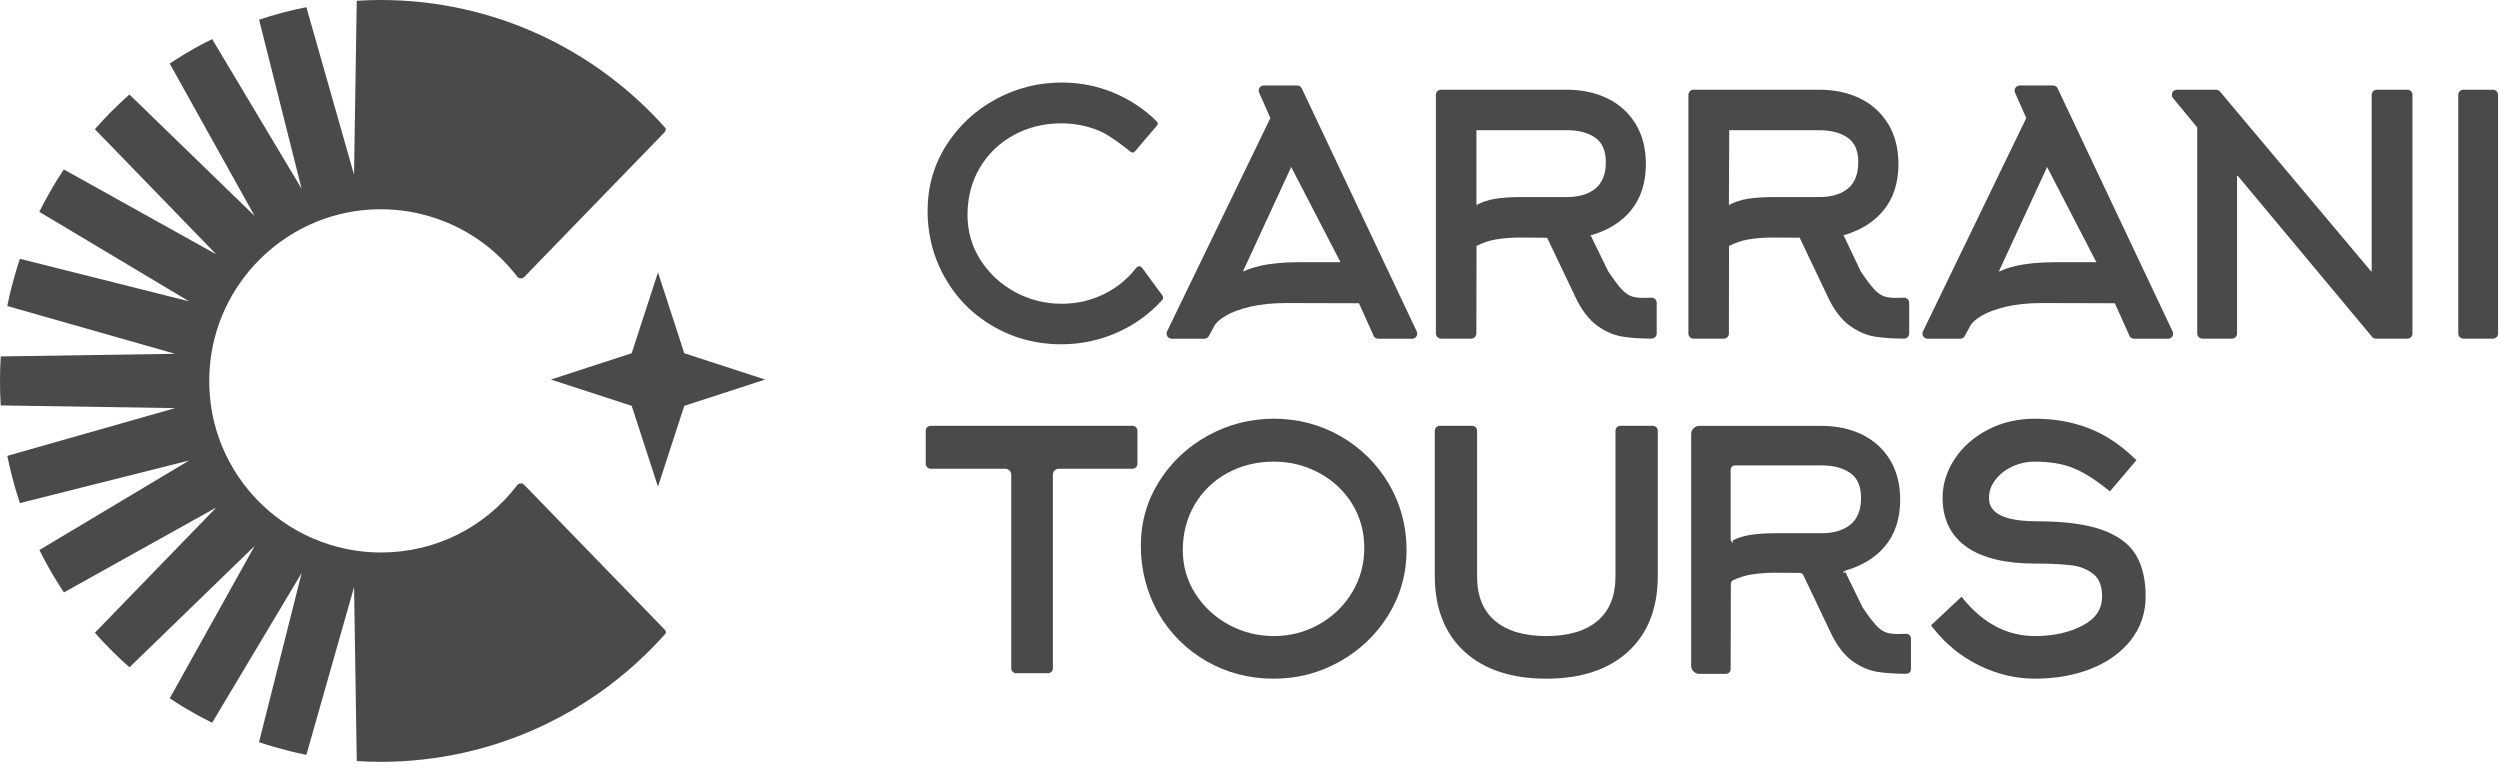 <svg width="257" height="79" viewBox="0 0 257 79" fill="none" xmlns="http://www.w3.org/2000/svg">
<path d="M117.411 27.528C117.341 27.435 117.234 27.378 117.113 27.378C116.986 27.384 116.882 27.431 116.812 27.525C115.935 28.66 114.834 29.564 113.535 30.209C112.186 30.886 110.706 31.227 109.136 31.227C107.436 31.227 105.829 30.822 104.36 30.029C102.89 29.235 101.692 28.124 100.798 26.732C99.908 25.346 99.459 23.783 99.459 22.089C99.459 20.301 99.884 18.675 100.721 17.252C101.558 15.829 102.726 14.701 104.192 13.895C105.662 13.088 107.315 12.68 109.103 12.68C110.475 12.68 111.804 12.944 113.043 13.466C114.194 13.951 116.032 15.444 116.236 15.615C116.367 15.722 116.554 15.702 116.661 15.575L118.941 12.904C119.041 12.78 119.034 12.596 118.921 12.485C117.655 11.233 116.173 10.243 114.509 9.546C112.825 8.84 111.018 8.485 109.13 8.485C106.72 8.485 104.433 9.068 102.331 10.216C100.229 11.364 98.522 12.961 97.26 14.962C95.995 16.968 95.356 19.217 95.356 21.654C95.356 24.676 96.233 27.424 97.96 29.825C98.783 30.969 99.781 31.967 100.925 32.787C103.325 34.514 106.074 35.391 109.096 35.391C111.118 35.391 113.06 34.983 114.867 34.176C116.638 33.386 118.188 32.265 119.47 30.849C119.59 30.715 119.6 30.514 119.493 30.37L117.404 27.532L117.411 27.528Z" fill="#4A4A4A"/>
<path d="M133.829 9.088C133.742 8.904 133.555 8.787 133.354 8.787H129.923C129.746 8.787 129.578 8.877 129.481 9.025C129.384 9.175 129.367 9.363 129.441 9.527L130.592 12.138L119.975 34.063C119.894 34.227 119.904 34.418 120.002 34.572C120.099 34.726 120.266 34.819 120.447 34.819H123.807C124.002 34.819 124.179 34.712 124.269 34.545L124.832 33.511C125.012 33.172 125.404 32.818 126.003 32.463C126.619 32.095 127.463 31.783 128.507 31.532C129.562 31.281 130.81 31.154 132.219 31.154L139.704 31.174L141.204 34.511C141.287 34.699 141.478 34.823 141.682 34.823H145.167C145.348 34.823 145.512 34.732 145.612 34.578C145.709 34.424 145.722 34.237 145.642 34.073L133.826 9.095L133.829 9.088ZM132.484 17.122L132.765 17.222L137.776 26.906L137.749 26.953H133.565C131.938 26.953 130.562 27.087 129.471 27.348C128.835 27.502 128.286 27.686 127.844 27.897L127.794 27.86L132.711 17.222L132.487 17.119L132.484 17.122Z" fill="#4A4A4A"/>
<path d="M169.761 30.601L168.887 30.621C168.361 30.621 167.936 30.554 167.622 30.42C167.307 30.29 166.986 30.045 166.664 29.691C166.33 29.326 165.884 28.73 165.332 27.913L163.538 24.235L163.317 24.342L163.565 24.184C165.285 23.689 166.654 22.842 167.628 21.67C168.673 20.419 169.198 18.805 169.198 16.87C169.198 15.284 168.847 13.898 168.154 12.757C167.458 11.612 166.484 10.725 165.258 10.122C164.04 9.526 162.624 9.222 161.044 9.222H148.14C147.846 9.222 147.611 9.459 147.611 9.751V34.283C147.611 34.574 147.849 34.812 148.14 34.812H151.24C151.531 34.812 151.769 34.574 151.769 34.283L151.789 25.282C152.415 24.957 153.081 24.733 153.767 24.616C154.524 24.485 155.364 24.419 156.264 24.419L159.046 24.439L162.032 30.705C162.654 31.97 163.394 32.914 164.231 33.507C165.064 34.099 165.931 34.471 166.808 34.608C167.595 34.735 168.589 34.802 169.771 34.812C169.891 34.802 170.048 34.758 170.152 34.658C170.253 34.558 170.31 34.424 170.31 34.283V31.13C170.31 30.986 170.253 30.849 170.146 30.748C170.042 30.648 169.891 30.594 169.757 30.601M151.946 21.255L151.775 21.008V13.419C151.775 13.399 151.792 13.382 151.812 13.382H161.051C162.293 13.382 163.29 13.65 164.02 14.176C164.733 14.691 165.078 15.508 165.078 16.666C165.078 17.885 164.723 18.792 164.023 19.371C163.31 19.96 162.309 20.258 161.051 20.258H156.274C155.28 20.258 154.396 20.321 153.643 20.445C153.027 20.549 152.421 20.747 151.839 21.034L151.949 21.255H151.946Z" fill="#4A4A4A"/>
<path d="M195.729 30.601L194.852 30.621C194.326 30.621 193.898 30.554 193.583 30.42C193.272 30.29 192.947 30.045 192.626 29.691C192.291 29.322 191.842 28.727 191.293 27.913L189.519 24.184C191.243 23.689 192.612 22.842 193.59 21.67C194.634 20.419 195.16 18.805 195.16 16.87C195.16 15.284 194.808 13.901 194.115 12.757C193.422 11.612 192.448 10.725 191.22 10.122C190.001 9.526 188.585 9.222 187.006 9.222H174.095C173.807 9.222 173.569 9.456 173.569 9.747V34.29C173.569 34.578 173.804 34.815 174.095 34.815H177.205C177.492 34.815 177.73 34.581 177.73 34.29L177.747 25.285C178.373 24.961 179.039 24.737 179.728 24.616C180.485 24.485 181.325 24.419 182.226 24.419L185.004 24.435L187.99 30.705C188.612 31.97 189.352 32.914 190.189 33.507C191.026 34.099 191.889 34.471 192.766 34.608C193.556 34.735 194.554 34.802 195.732 34.812C195.869 34.812 196.006 34.758 196.107 34.658C196.207 34.558 196.264 34.427 196.264 34.286V31.123C196.264 30.983 196.204 30.842 196.104 30.745C196 30.648 195.859 30.594 195.719 30.598M177.897 21.262L177.733 21.018L177.764 13.386H187.006C188.247 13.386 189.245 13.653 189.971 14.179C190.684 14.695 191.029 15.511 191.029 16.669C191.029 17.888 190.674 18.795 189.975 19.374C189.262 19.963 188.261 20.261 187.002 20.261H182.226C181.231 20.261 180.348 20.325 179.595 20.449C178.979 20.552 178.366 20.75 177.784 21.041L177.894 21.262H177.897Z" fill="#4A4A4A"/>
<path d="M211.535 9.088C211.448 8.904 211.261 8.787 211.06 8.787H207.629C207.452 8.787 207.288 8.877 207.187 9.025C207.09 9.175 207.077 9.363 207.147 9.527L208.299 12.138L197.681 34.063C197.6 34.227 197.611 34.418 197.708 34.572C197.805 34.726 197.972 34.819 198.153 34.819H201.514C201.704 34.819 201.882 34.715 201.975 34.545L202.534 33.511C202.715 33.172 203.107 32.818 203.706 32.463C204.319 32.098 205.162 31.783 206.21 31.532C207.264 31.281 208.513 31.154 209.922 31.154L217.407 31.174L218.906 34.511C218.99 34.699 219.181 34.823 219.385 34.823H222.869C223.05 34.823 223.218 34.732 223.315 34.578C223.412 34.424 223.422 34.237 223.345 34.073L211.529 9.095L211.535 9.088ZM215.703 26.796L215.455 26.956H211.271C209.644 26.956 208.268 27.09 207.177 27.351C206.541 27.505 205.992 27.689 205.55 27.904L205.5 27.867L210.417 17.229L210.193 17.125L210.474 17.229L215.485 26.913L215.706 26.799L215.703 26.796Z" fill="#4A4A4A"/>
<path d="M247.479 9.222H244.335C244.044 9.222 243.81 9.456 243.81 9.747V27.88L243.753 27.9L228.211 9.409C228.111 9.289 227.964 9.222 227.81 9.222H223.789C223.582 9.222 223.401 9.339 223.314 9.523C223.227 9.71 223.254 9.925 223.384 10.082L225.875 13.101V34.286C225.875 34.578 226.113 34.812 226.4 34.812H229.443C229.734 34.812 229.969 34.578 229.969 34.286V18.075L230.026 18.055L243.847 34.625C243.947 34.745 244.094 34.815 244.252 34.815H247.475C247.766 34.815 248.001 34.581 248.001 34.29V9.747C248.001 9.456 247.763 9.222 247.475 9.222" fill="#4A4A4A"/>
<path d="M256.275 9.222H253.235C252.944 9.222 252.71 9.459 252.71 9.747V34.286C252.71 34.578 252.948 34.812 253.235 34.812H256.275C256.566 34.812 256.8 34.574 256.8 34.286V9.751C256.8 9.459 256.563 9.225 256.275 9.225" fill="#4A4A4A"/>
<path d="M68.46 65.085C61.29 73.199 50.802 78.317 39.12 78.317C38.297 78.317 37.48 78.291 36.673 78.237V78.15L36.399 60.346L31.502 77.574L31.492 77.601L31.371 77.574C30.859 77.467 30.35 77.353 29.868 77.233L28.188 76.784C27.743 76.661 27.271 76.51 26.748 76.336L26.631 76.299V76.282L31.01 58.903L21.811 74.291V74.301L21.694 74.247C21.242 74.019 20.834 73.802 20.456 73.594C20.389 73.558 20.322 73.524 20.255 73.487L20.071 73.383L19.227 72.898L19.04 72.791C18.966 72.744 18.889 72.704 18.815 72.654C18.574 72.51 18.337 72.359 18.099 72.209C17.922 72.091 17.738 71.971 17.553 71.85L17.45 71.784L26.18 56.121L13.312 68.6L13.222 68.52C12.984 68.312 12.753 68.098 12.519 67.884C12.432 67.8 12.342 67.713 12.248 67.629C11.99 67.385 11.732 67.134 11.478 66.88C11.187 66.588 10.906 66.297 10.628 66.006C10.474 65.839 10.316 65.668 10.166 65.504C10.052 65.38 9.945 65.26 9.838 65.132L9.754 65.042L9.841 64.955L22.233 52.172L6.571 60.901L6.504 60.801C6.176 60.306 5.848 59.78 5.526 59.248L4.907 58.173C4.616 57.654 4.352 57.142 4.104 56.65L4.05 56.543L4.154 56.48L19.445 47.338L2.052 51.716L2.012 51.599C1.854 51.134 1.7 50.638 1.536 50.086L1.138 48.593C1.014 48.091 0.894 47.549 0.777 46.98L0.756 46.859L0.874 46.826L17.999 41.955L0.077 41.678L0.07 41.554C0.02 40.784 0 39.977 0 39.157C0 38.337 0.02 37.534 0.07 36.76L0.077 36.64L17.999 36.369L0.753 31.462L0.773 31.341C0.887 30.789 1.001 30.256 1.135 29.724L1.53 28.265C1.68 27.739 1.841 27.221 2.008 26.722L2.049 26.605L19.435 30.976L4.044 21.778L4.097 21.664C4.338 21.182 4.596 20.693 4.884 20.178L5.523 19.063C5.814 18.571 6.142 18.052 6.497 17.52L6.564 17.419L22.226 26.143L9.754 13.282L9.838 13.185C10.34 12.616 10.896 12.03 11.471 11.441C11.779 11.137 12.077 10.845 12.368 10.574C12.509 10.437 12.656 10.306 12.797 10.179C12.937 10.052 13.075 9.921 13.219 9.801L13.309 9.721L13.396 9.804L26.176 22.2L17.446 6.537L17.55 6.47C17.671 6.39 17.794 6.306 17.922 6.226C18.173 6.062 18.434 5.898 18.708 5.731C18.805 5.674 18.896 5.613 18.996 5.557C19.043 5.526 19.087 5.503 19.133 5.473L19.337 5.356L19.799 5.088L20.178 4.867C20.378 4.76 20.583 4.646 20.797 4.536C20.83 4.516 20.864 4.499 20.897 4.482C21.202 4.328 21.503 4.174 21.811 4.023L31.006 19.404L26.635 2.025C28.215 1.496 29.838 1.064 31.498 0.74L31.522 0.83L36.395 17.958L36.673 0.08C37.48 0.027 38.297 0 39.12 0C50.786 0 61.26 5.101 68.433 13.195C68.453 13.349 68.403 13.51 68.289 13.627L53.889 28.476C53.792 28.576 53.654 28.626 53.517 28.616C53.38 28.61 53.249 28.543 53.162 28.429C49.564 23.736 43.887 21.165 37.962 21.55C29.206 22.129 22.149 29.165 21.553 37.922C21.215 42.873 22.889 47.589 26.26 51.197C29.584 54.759 34.287 56.797 39.154 56.797C44.687 56.797 49.798 54.277 53.166 49.879C53.249 49.765 53.377 49.701 53.514 49.691C53.658 49.684 53.785 49.731 53.879 49.832L68.332 64.727C68.43 64.824 68.47 64.955 68.456 65.082" fill="#4A4A4A"/>
<path d="M70.344 41.721L78.652 39.017L70.344 36.312L67.639 28.004L64.938 36.312L56.63 39.017L64.938 41.721L67.639 50.029L70.344 41.721Z" fill="#4A4A4A"/>
<path d="M116.929 44.279V47.68C116.929 47.958 116.702 48.185 116.421 48.185H108.846C108.511 48.185 108.236 48.46 108.236 48.794V68.698C108.236 68.979 108.009 69.207 107.731 69.207H104.464C104.183 69.207 103.955 68.979 103.955 68.698V48.794C103.955 48.46 103.684 48.185 103.349 48.185H95.671C95.393 48.185 95.165 47.958 95.165 47.68V44.279C95.165 44.001 95.393 43.773 95.671 43.773H116.421C116.702 43.773 116.929 44.001 116.929 44.279Z" fill="#4A4A4A"/>
<path d="M142.757 49.714C141.539 47.659 139.865 46.015 137.79 44.83C136.752 44.238 135.654 43.789 134.513 43.492C133.371 43.194 132.183 43.043 130.955 43.043C128.561 43.043 126.292 43.622 124.206 44.76C122.118 45.902 120.424 47.485 119.172 49.473C117.913 51.465 117.277 53.704 117.277 56.124C117.277 58.544 117.883 60.951 119.082 63.03C120.28 65.109 121.94 66.769 124.016 67.964C126.094 69.162 128.417 69.768 130.921 69.768C133.425 69.768 135.617 69.179 137.703 68.017C139.788 66.856 141.472 65.252 142.714 63.251L142.72 63.237C143.966 61.222 144.595 58.963 144.595 56.523C144.595 54.083 143.976 51.77 142.757 49.714ZM138.998 60.898C138.165 62.277 137.023 63.381 135.604 64.181C134.185 64.981 132.618 65.386 130.955 65.386C129.291 65.386 127.751 64.998 126.329 64.228C124.906 63.458 123.748 62.384 122.887 61.038C122.027 59.699 121.592 58.19 121.592 56.556C121.592 54.826 122.004 53.252 122.81 51.877C123.617 50.504 124.749 49.41 126.168 48.633C127.59 47.853 129.19 47.458 130.921 47.458C132.652 47.458 134.155 47.843 135.581 48.603C136.996 49.359 138.145 50.424 138.985 51.77C139.822 53.112 140.247 54.642 140.247 56.322C140.247 58.002 139.828 59.522 138.998 60.898Z" fill="#4A4A4A"/>
<path d="M170.42 44.279V59.231C170.42 62.525 169.392 65.136 167.367 66.99C165.352 68.835 162.523 69.769 158.958 69.769C155.393 69.769 152.565 68.835 150.55 66.99C148.525 65.136 147.497 62.525 147.497 59.231V44.279C147.497 44.001 147.725 43.773 148.006 43.773H151.336C151.618 43.773 151.845 44.001 151.845 44.279V59.231C151.845 61.25 152.438 62.743 153.66 63.797C154.881 64.852 156.662 65.387 158.958 65.387C161.255 65.387 163.035 64.852 164.257 63.797C165.479 62.739 166.071 61.246 166.071 59.231V44.279C166.071 44.001 166.299 43.773 166.58 43.773H169.911C170.192 43.773 170.42 44.001 170.42 44.279Z" fill="#4A4A4A"/>
<path d="M220.572 61.313C220.572 63.003 220.06 64.513 219.053 65.802C218.055 67.073 216.679 68.064 214.956 68.747C213.255 69.423 211.31 69.768 209.178 69.768C207.21 69.768 205.272 69.303 203.421 68.389C201.57 67.475 199.99 66.186 198.724 64.56L198.507 64.282L201.647 61.343L201.908 61.661C203.956 64.135 206.403 65.386 209.178 65.386C211.11 65.386 212.78 65.015 214.149 64.275C215.458 63.572 216.094 62.605 216.094 61.313C216.094 60.258 215.809 59.515 215.227 59.036C214.614 58.538 213.858 58.227 212.981 58.116C212.037 57.995 210.758 57.935 209.178 57.935C206.159 57.935 203.809 57.366 202.196 56.248C200.539 55.097 199.698 53.386 199.698 51.167C199.698 49.775 200.117 48.435 200.937 47.187C201.75 45.945 202.895 44.934 204.338 44.181C205.774 43.428 207.404 43.043 209.178 43.043C211.153 43.043 212.997 43.364 214.654 43.997C216.315 44.626 217.898 45.657 219.361 47.053L219.629 47.304L216.897 50.518L216.603 50.28C215.294 49.232 214.095 48.489 213.034 48.077C211.983 47.666 210.688 47.458 209.178 47.458C208.338 47.458 207.545 47.636 206.818 47.984C206.099 48.328 205.516 48.794 205.094 49.366C204.679 49.932 204.475 50.508 204.475 51.133C204.475 51.759 204.475 53.587 209.342 53.587C212.174 53.587 214.43 53.878 216.05 54.454C217.717 55.043 218.902 55.917 219.575 57.051C220.238 58.163 220.572 59.599 220.572 61.313Z" fill="#4A4A4A"/>
<path d="M196.301 65.29C196.214 65.203 196.074 65.15 195.95 65.156L195.076 65.176C194.544 65.176 194.109 65.109 193.787 64.976C193.469 64.842 193.141 64.591 192.817 64.233C192.482 63.868 192.037 63.275 191.494 62.472C191.484 62.455 191.471 62.438 191.464 62.422L189.704 58.81L189.526 58.894L189.476 58.806L189.74 58.642C191.451 58.15 192.81 57.31 193.781 56.145C194.815 54.907 195.34 53.3 195.34 51.379C195.34 49.802 194.989 48.426 194.303 47.288C193.613 46.15 192.646 45.273 191.427 44.674C190.216 44.081 188.806 43.78 187.237 43.78H174.691C174.229 43.78 173.851 44.155 173.851 44.62V68.433C173.851 68.895 174.229 69.273 174.691 69.273H177.432C177.697 69.273 177.911 69.056 177.911 68.791L177.931 60.018C177.931 59.858 178.021 59.714 178.162 59.647C178.731 59.376 179.334 59.181 179.953 59.074C180.713 58.944 181.556 58.877 182.46 58.877L185.014 58.894C185.171 58.897 185.315 58.987 185.382 59.128L188.271 65.193C188.887 66.448 189.623 67.386 190.453 67.975C191.28 68.561 192.14 68.929 193.007 69.069C193.794 69.193 194.785 69.26 195.963 69.27C196.1 69.26 196.231 69.207 196.308 69.13C196.398 69.039 196.448 68.919 196.448 68.791V65.635C196.448 65.504 196.398 65.381 196.301 65.29ZM187.237 54.816H182.46C181.469 54.816 180.585 54.877 179.836 55.004C179.243 55.101 178.654 55.292 178.088 55.566L178.175 55.74L178.092 55.791L177.911 55.529V48.286C177.911 48.041 178.112 47.841 178.359 47.841H187.237C188.488 47.841 189.496 48.112 190.232 48.644C190.959 49.169 191.314 50 191.314 51.175C191.314 52.41 190.952 53.33 190.239 53.919C189.516 54.512 188.509 54.816 187.237 54.816Z" fill="#4A4A4A"/>
</svg>
